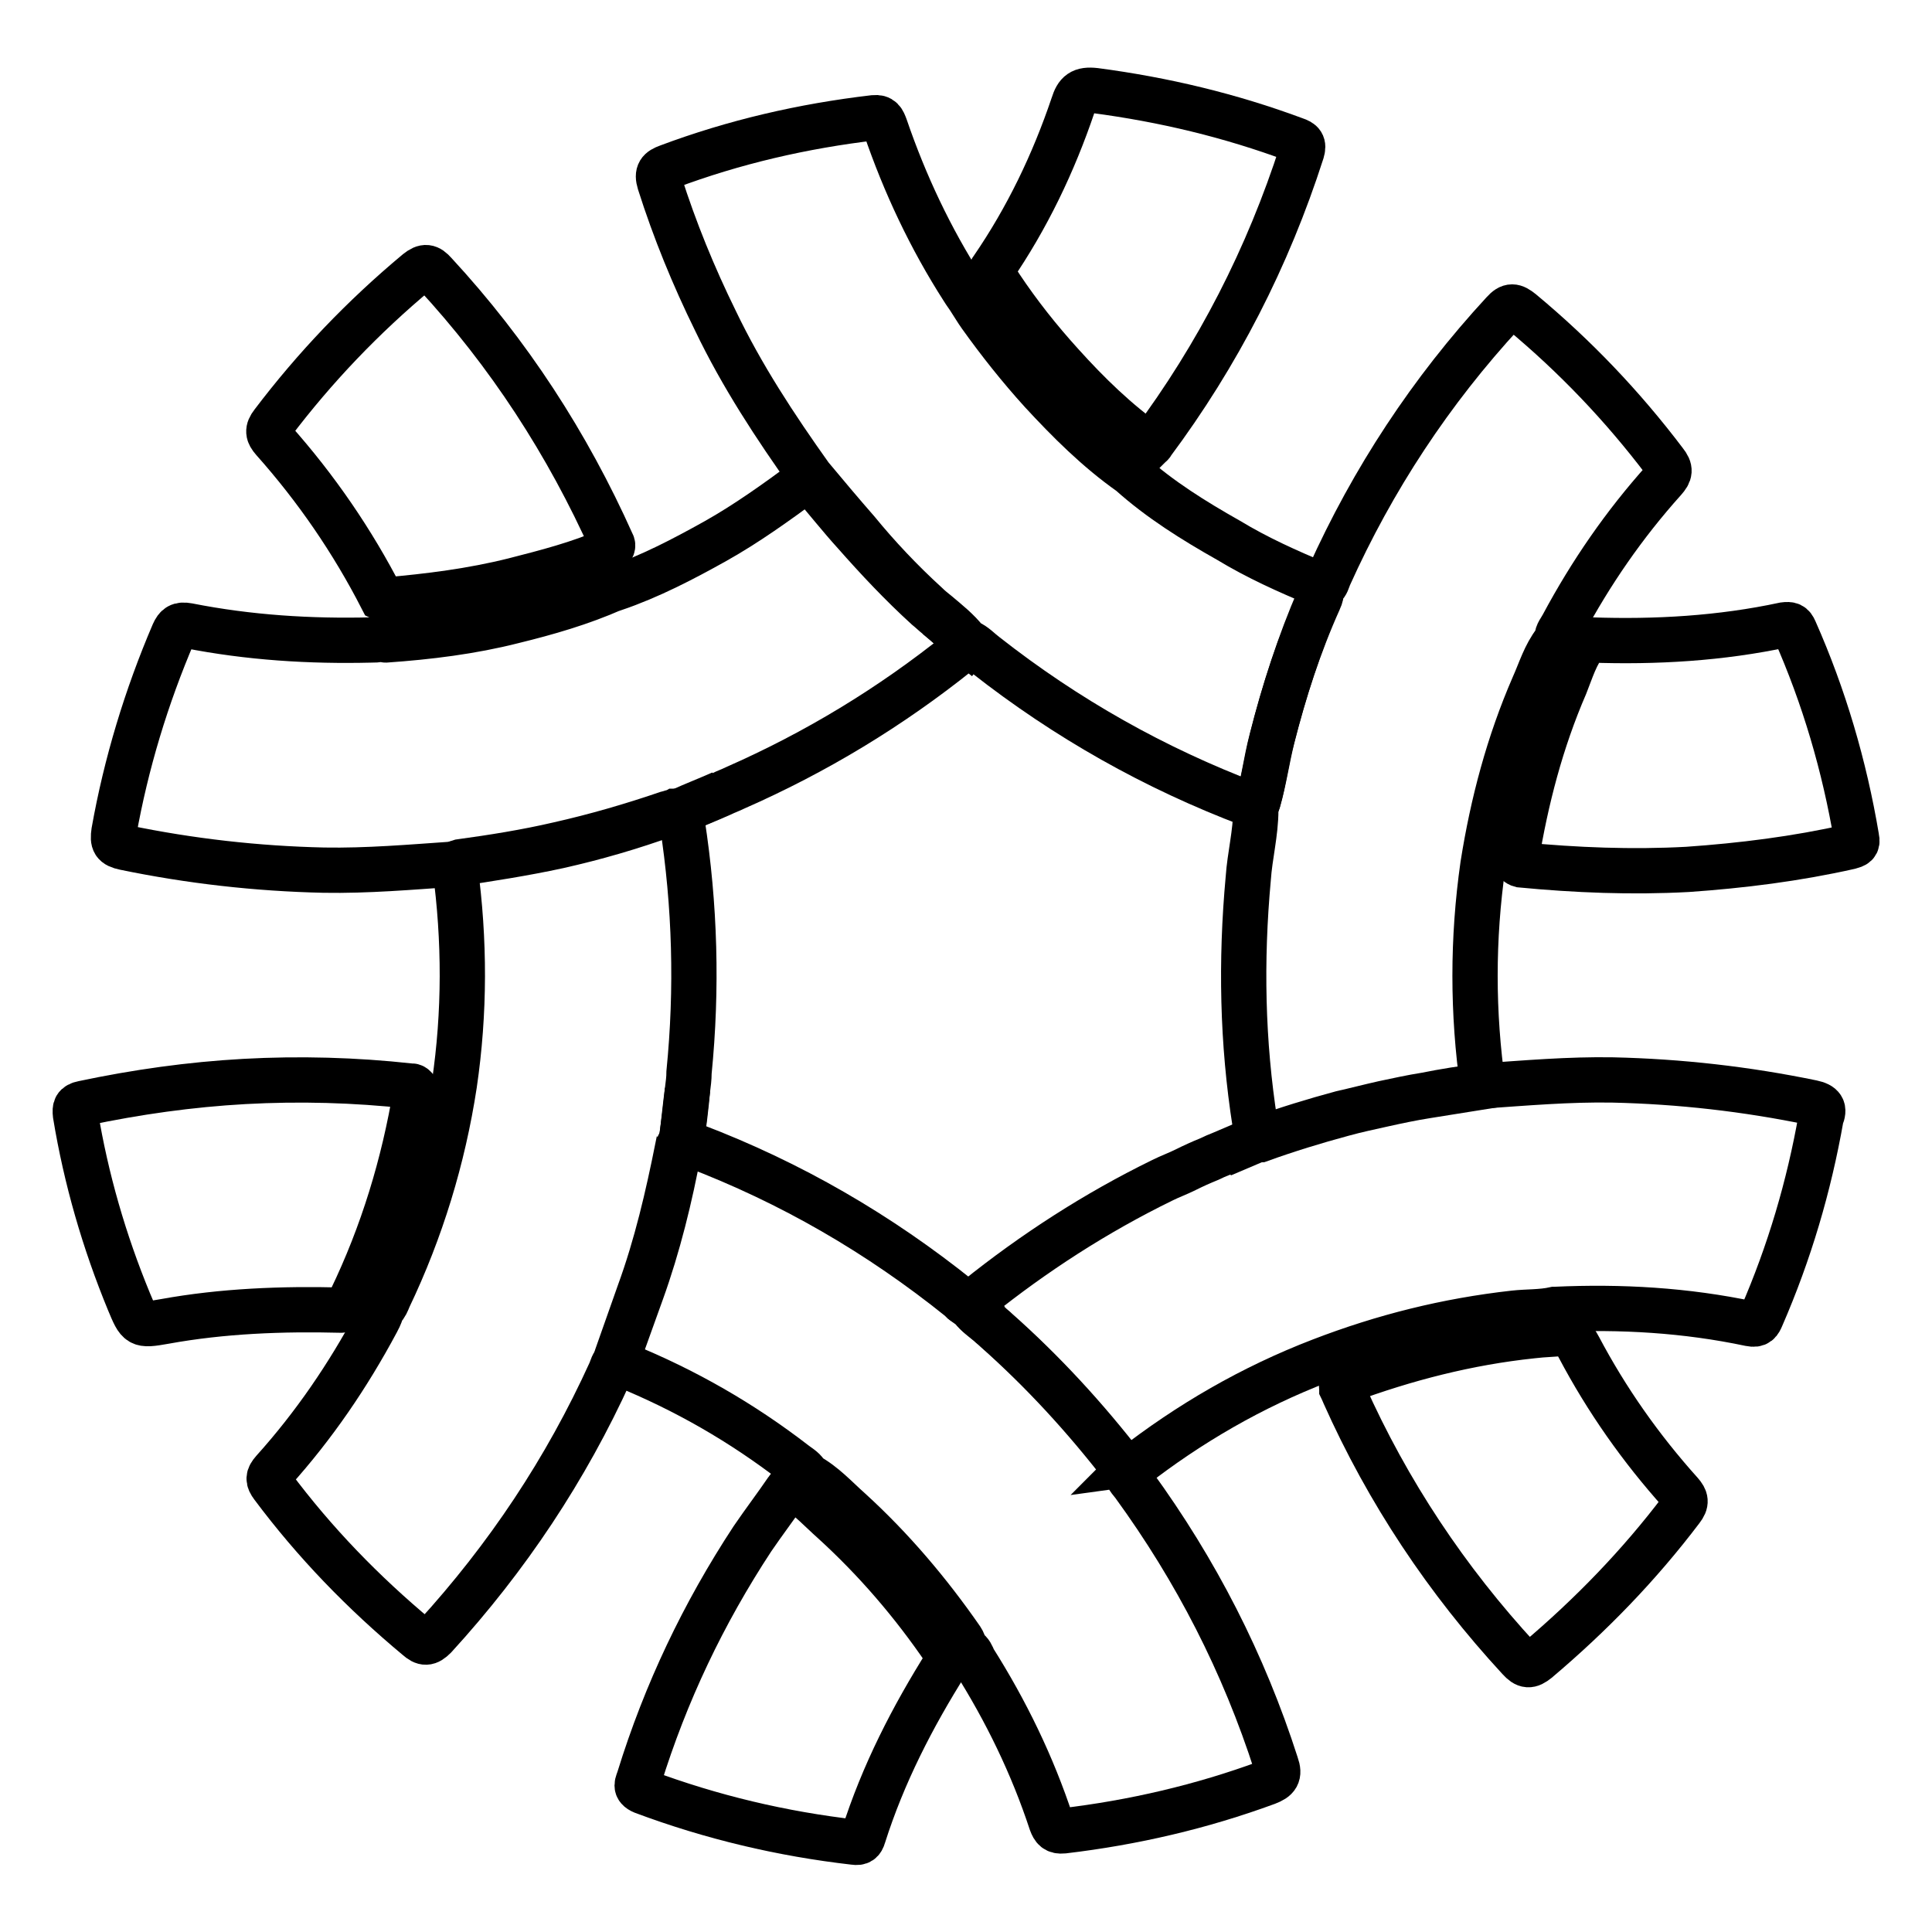<?xml version="1.0" encoding="utf-8"?>
<!-- Svg Vector Icons : http://www.onlinewebfonts.com/icon -->
<!DOCTYPE svg PUBLIC "-//W3C//DTD SVG 1.1//EN" "http://www.w3.org/Graphics/SVG/1.1/DTD/svg11.dtd">
<svg version="1.1" xmlns="http://www.w3.org/2000/svg" xmlns:xlink="http://www.w3.org/1999/xlink" x="0px" y="0px" viewBox="0 0 256 256" enable-background="new 0 0 256 256" xml:space="preserve">
<g> <path stroke-width="6" fill-opacity="0" stroke="#000000"  d="M90.2,107.4C90.2,107.4,90.2,107.5,90.2,107.4c-0.5,0.1-0.9,0.2-1.4,0.4C89.3,107.7,89.7,107.6,90.2,107.4 C90.2,107.5,90.2,107.4,90.2,107.4c1.8-0.8,3.6-1.5,5.4-2.3C93.9,105.9,92.1,106.7,90.2,107.4z M91.1,144.4 c-0.2,2.2-0.5,4.5-0.8,6.7c0,0.1,0,0.1,0,0.2c-0.1,0.2-0.1,0.4-0.2,0.6c0.1-0.2,0.2-0.4,0.2-0.6C90.6,149,90.9,146.7,91.1,144.4z  M161.9,153c1.6-0.7,3.1-1.3,4.7-2c0.1,0,0.2,0,0.2,0c-0.1,0-0.2,0-0.2,0C165,151.7,163.4,152.3,161.9,153z M128.4,172.9 c0.2,0,0.3,0.1,0.4,0.3c0.7,0.9,1.6,1.6,2.5,2.3c-0.9-0.7-1.8-1.4-2.5-2.3C128.7,173.1,128.5,173,128.4,172.9 c-0.3-0.1-0.5-0.3-0.8-0.5C127.8,172.7,128.1,172.9,128.4,172.9z M128.3,85.5c-0.1,0-0.2-0.1-0.3-0.2c-1.1-1.4-2.5-2.5-3.8-3.6 c1.3,1.1,2.7,2.2,3.8,3.6C128.1,85.4,128.2,85.4,128.3,85.5c0.9,0.4,1.5,1.1,2.3,1.7C129.8,86.6,129.2,85.8,128.3,85.5z"/> <path stroke-width="6" fill-opacity="0" stroke="#000000"  d="M88.4,107.9c0.1,0,0.3-0.1,0.4-0.1c0.4-0.1,0.9-0.2,1.3-0.3c0,0,0.1,0,0.1,0c1.8-0.8,3.6-1.5,5.4-2.3 c0.6-0.3,1.2-0.5,1.8-0.8c10.7-4.7,20.6-10.7,29.7-18c0.2-0.2,0.4-0.3,0.6-0.5c0.2-0.3,0.3-0.6,0-0.9c-1-1.2-2.3-2.3-3.5-3.3 c-0.5-0.4-0.9-0.8-1.4-1.2c-3.4-3.1-6.5-6.4-9.5-9.8c-2-2.2-3.8-4.5-5.8-6.8c-0.2-0.3-0.6-0.3-0.9-0.1c-3.8,2.8-7.7,5.6-11.8,7.9 c-4.3,2.4-8.7,4.7-13.4,6.3c0,0,0,0-0.1,0c-4.3,1.9-8.8,3.2-13.3,4.3c-5.5,1.4-11.2,2.1-16.9,2.5c-0.1,0-0.2,0-0.3-0.1 c-0.2-0.1-0.4,0-0.5,0c-0.3,0.1-0.7,0.1-1.1,0.1C41.1,85,33,84.5,24.9,82.9c-1.1-0.2-1.5,0.1-1.9,1c-3.6,8.4-6.3,17.3-7.9,26.3 c-0.2,1.4,0,1.8,1.4,2.1c8.7,1.8,17.5,2.8,26.4,3c5.8,0.1,11.5-0.4,17.3-0.8c0,0,0,0,0,0c4.6-0.7,9.2-1.4,13.8-2.4 C78.9,111,83.7,109.6,88.4,107.9L88.4,107.9z M240.1,146.1c-8.7-1.8-17.5-2.8-26.4-3c-5.8-0.1-11.5,0.4-17.3,0.8 c-2.5,0.3-5,0.7-7.5,1.2c-1.9,0.3-3.7,0.7-5.6,1.1c-1.8,0.4-3.7,0.9-5.5,1.3c-3.7,1-7.3,2.1-10.9,3.4c-0.1,0-0.1,0-0.2,0 c-0.1,0-0.2,0-0.2,0c-1.6,0.7-3.1,1.3-4.7,2c-0.5,0.2-1,0.4-1.6,0.7c-1,0.4-2.1,0.9-3.1,1.4c-1,0.5-2.1,0.9-3.1,1.4 c-8.8,4.3-17,9.6-24.6,15.7c-0.2,0.1-0.3,0.3-0.5,0.4c-0.3,0.2-0.3,0.6-0.1,0.9c0.6,0.8,1.5,1.4,2.2,2c0.3,0.3,0.6,0.5,0.9,0.8 c6.2,5.5,11.8,11.6,16.9,18.2c0.1,0.1,0.1,0.2,0.2,0.2c0.2,0.2,0.6,0.2,0.9,0c7.7-6,16-10.8,25.1-14.3c8.3-3.2,16.7-5.3,25.6-6.3 c1.8-0.2,3.6-0.1,5.4-0.5c0,0,0.1,0,0.1,0c8.7-0.4,17.3,0.1,25.8,1.9c1,0.2,1.2-0.2,1.5-0.9c3.7-8.5,6.3-17.3,7.9-26.4 C241.8,146.9,241.5,146.4,240.1,146.1L240.1,146.1z"/> <path stroke-width="6" fill-opacity="0" stroke="#000000"  d="M90,152.1c0-0.1,0-0.1,0.1-0.2c0.1-0.2,0.1-0.4,0.2-0.6c0-0.1,0-0.1,0-0.2c0.3-2.2,0.5-4.5,0.8-6.7 c0.1-0.8,0.2-1.5,0.2-2.3c1.1-11.1,0.8-22.1-0.9-33.1c0-0.3-0.1-0.6-0.1-0.9c-0.1-0.4-0.4-0.6-0.8-0.6c0,0,0,0-0.1,0 c-0.2,0.1-0.4,0.1-0.6,0.2c-0.1,0-0.3,0.1-0.4,0.1c-4.7,1.6-9.5,3-14.4,4.1c-4.3,1-8.7,1.7-13.1,2.3c-0.4,0.1-0.6,0.4-0.6,0.8 c1.3,9.6,1.3,19.2-0.1,28.7c-1.5,9.8-4.4,19.3-8.7,28.3c-0.2,0.5-0.4,1-0.8,1.4c-0.1,0.1-0.2,0.2-0.2,0.4c-0.1,0.5-0.4,1-0.6,1.4 c-3.8,7.1-8.3,13.7-13.7,19.7c-0.7,0.8-0.7,1.2-0.1,2c5.6,7.5,12,14.1,19.2,20.1c0.9,0.8,1.4,0.8,2.3-0.1 c9.6-10.5,17.4-22.2,23.3-35.2c0.2-0.5,0.3-1,0.7-1.3c0.1-0.1,0.2-0.2,0.2-0.3c1.1-3,2.1-5.9,3.2-8.9 C87.2,165.1,88.8,158.6,90,152.1L90,152.1z"/> <path stroke-width="6" fill-opacity="0" stroke="#000000"  d="M149,194.5c-5.1-6.6-10.7-12.7-16.9-18.2c-0.3-0.3-0.6-0.5-0.9-0.8c-0.9-0.7-1.8-1.4-2.5-2.3 c-0.1-0.1-0.2-0.2-0.4-0.3c-0.3-0.1-0.5-0.3-0.8-0.5c-0.1-0.1-0.2-0.2-0.3-0.3c-10.7-8.6-22.4-15.4-35.3-20.3 c-0.3-0.1-0.6-0.2-0.9-0.3l-0.3-0.1c-0.4-0.1-0.7,0.1-0.8,0.4l0,0c0,0.1,0,0.1-0.1,0.2c-1.3,6.5-2.8,13-5.1,19.3 c-1,2.8-2,5.7-3,8.5c-0.1,0.3,0,0.7,0.3,0.8c0.2,0.1,0.5,0.2,0.7,0.3c8.1,3.3,15.6,7.6,22.6,13c0.5,0.4,1.1,0.7,1.5,1.3 c0.1,0.1,0.1,0.2,0.2,0.3c2.2,1.2,3.8,3,5.6,4.6c5.6,5.1,10.5,10.9,14.8,17.1c0.2,0.3,0.3,0.6,0.4,1c0.1,0.2,0.2,0.3,0.3,0.4 c0.5,0.3,0.7,0.8,0.9,1.3c4.3,6.8,7.8,14,10.3,21.6c0.3,0.8,0.6,1.2,1.6,1.1c9.3-1.1,18.3-3.2,27-6.4c1.3-0.5,1.7-1,1.2-2.4 c-4.3-13.4-10.6-25.7-18.9-37.1c-0.3-0.4-0.7-0.8-0.9-1.3c0-0.1-0.1-0.3-0.2-0.3C149.4,194.8,149.2,194.7,149,194.5L149,194.5z  M122.8,80.1c0.4,0.4,0.9,0.8,1.4,1.2c1.3,1.1,2.7,2.2,3.8,3.6c0.1,0.1,0.2,0.2,0.3,0.2c0.9,0.4,1.5,1.1,2.3,1.7 c10.7,8.4,22.4,15,35.1,19.8l0.1,0c0.4,0.1,0.8-0.1,0.9-0.4c0.8-2.8,1.2-5.7,1.9-8.5c1.6-6.3,3.6-12.5,6.2-18.5 c0.2-0.4,0.3-0.7,0.3-1.1c0-0.3-0.1-0.6-0.4-0.7c-4.1-1.7-8.1-3.5-11.9-5.8c-4.6-2.6-9.1-5.4-13-8.9c0,0,0,0,0,0 c-4.4-3.1-8.2-6.9-11.8-10.8c-2.9-3.2-5.6-6.6-8.1-10.1c-0.5-0.7-0.9-1.4-1.3-2c0,0,0,0,0,0c-0.3-0.5-0.7-1-1-1.5 c-4.3-6.7-7.7-13.9-10.3-21.5c-0.3-0.8-0.5-1.3-1.5-1.2c-9.4,1.1-18.5,3.2-27.3,6.5c-1.1,0.4-1.5,0.8-1.1,2.1 c2,6.3,4.5,12.4,7.4,18.3c3.5,7.3,7.9,14,12.6,20.6c0,0,0,0,0,0c2,2.4,4.1,4.9,6.2,7.3C116.3,73.7,119.4,77,122.8,80.1L122.8,80.1z "/> <path stroke-width="6" fill-opacity="0" stroke="#000000"  d="M168.5,98c-0.8,3-1.1,6.1-2.1,9.1c0,0.1,0,0.1,0,0.2c0,3.1-0.8,6.1-1,9.1c-1,10.9-0.8,21.7,0.9,32.5 c0.1,0.7,0.2,1.4,0.3,2.1c0.1,0,0.2,0,0.2,0c0.1,0,0.2,0,0.2,0c3.6-1.3,7.2-2.4,10.9-3.4c1.8-0.5,3.7-0.9,5.5-1.3 c1.8-0.4,3.7-0.8,5.6-1.1c2.5-0.4,5-0.8,7.5-1.2c-1.4-9.8-1.4-19.6,0-29.4c1.3-8.2,3.4-16.1,6.7-23.7c0.9-2,1.5-4.1,2.9-5.9 c0.1-0.1,0.2-0.2,0.2-0.4c0-0.7,0.5-1.2,0.8-1.8c3.7-6.9,8.1-13.3,13.4-19.2c0.8-0.9,0.9-1.4,0.1-2.4c-5.6-7.4-11.9-14-19-19.9 c-1-0.8-1.5-0.9-2.4,0.1c-9.6,10.4-17.3,22.1-23.1,35c-0.2,0.5-0.3,1-0.7,1.3c-0.2,0.1-0.3,0.3-0.3,0.5c0,0.4-0.1,0.9-0.3,1.3 C172.1,85.5,170.1,91.7,168.5,98L168.5,98z"/> <path stroke-width="6" fill-opacity="0" stroke="#000000"  d="M194.6,144.2L194.6,144.2z M200.9,113.8c-0.1,0.4,0.2,0.7,0.6,0.8c0,0,0,0,0,0c7.3,0.7,14.7,1,22.1,0.6 c7.2-0.5,14.4-1.4,21.5-3c0.7-0.2,1.1-0.3,0.9-1.2c-1.6-9.5-4.3-18.7-8.2-27.5c-0.3-0.7-0.6-0.8-1.4-0.7c-8.4,1.8-17,2.3-25.6,2 c-0.2,0-0.4,0.1-0.6,0.2c-1.4,1.7-2,3.8-2.8,5.8C204.2,98.2,202.2,105.9,200.9,113.8L200.9,113.8z M46.5,172.2 c4.2-8.7,7-17.9,8.6-27.5c0.1-0.4-0.2-0.8-0.6-0.8c-0.1,0-0.1,0-0.2,0c-7.3-0.8-14.6-1-21.9-0.6c-7.2,0.4-14.3,1.4-21.4,2.9 c-1,0.2-1.1,0.6-1,1.5c1.4,8.5,3.8,16.8,7.1,24.8c1.3,3.1,1.3,3.2,4.7,2.6c7.7-1.4,15.6-1.7,23.4-1.5c0.2,0,0.4-0.1,0.5-0.2 C46.1,173.1,46.3,172.6,46.5,172.2z M110.4,201.6c-1.7-1.5-3.2-3.2-5.2-4.4c-0.3-0.2-0.7-0.1-0.9,0.2c-1.5,2.2-3.1,4.3-4.6,6.5 c-6.5,9.9-11.5,20.4-15,31.7c-0.2,0.7-0.7,1.3,0.5,1.8c9.1,3.4,18.4,5.6,28,6.7c0.7,0.1,1-0.1,1.2-0.8c2.6-8.2,6.5-15.8,11.1-23.1 c0.1-0.2,0.1-0.4,0.1-0.6c-0.1-0.3-0.2-0.7-0.4-0.9C120.9,212.4,116,206.7,110.4,201.6L110.4,201.6z M140.6,48.2 c3.6,4,7.4,7.7,11.8,10.8c0.1-0.1,0.2-0.1,0.2-0.2c8.8-11.8,15.4-24.7,19.9-38.7c0.3-1,0-1.3-0.9-1.6c-8.6-3.2-17.4-5.3-26.5-6.5 c-1.8-0.2-2.4,0.3-2.9,1.9c-2.6,7.7-6.1,15-10.7,21.7c-0.2,0.2-0.2,0.5,0,0.7c0.4,0.6,0.7,1.1,1.1,1.7 C135,41.6,137.7,45,140.6,48.2L140.6,48.2z M68.1,76.9c4.3-1.1,8.6-2.2,12.7-4c0.3-0.2,0.5-0.6,0.3-0.9c0,0,0,0,0,0 c-5.9-13.2-13.7-25.2-23.5-35.8c-0.8-0.9-1.3-1-2.3-0.2c-7.2,6-13.6,12.7-19.2,20.1c-0.7,0.9-0.6,1.4,0.1,2.2 c5.7,6.4,10.5,13.4,14.4,21c0.2,0.1,0.4,0.2,0.6,0.2C56.9,79,62.5,78.3,68.1,76.9L68.1,76.9z M178.2,183c-0.4,0.1-0.5,0.5-0.4,0.9 c0,0,0,0,0,0.1c0.1,0.2,0.2,0.5,0.3,0.7c5.8,13,13.6,24.7,23.2,35.1c0.9,1,1.4,1,2.4,0.2c7.1-6,13.5-12.6,19.1-20 c0.7-0.9,0.6-1.4-0.1-2.2c-5.3-5.9-9.8-12.3-13.5-19.3c-0.2-0.4-0.6-0.9-0.7-1.4c-0.1-0.3-0.4-0.5-0.7-0.5 c-1.6,0.2-3.2,0.2-4.8,0.4C194.5,177.9,186.3,180,178.2,183L178.2,183z"/></g>
</svg>